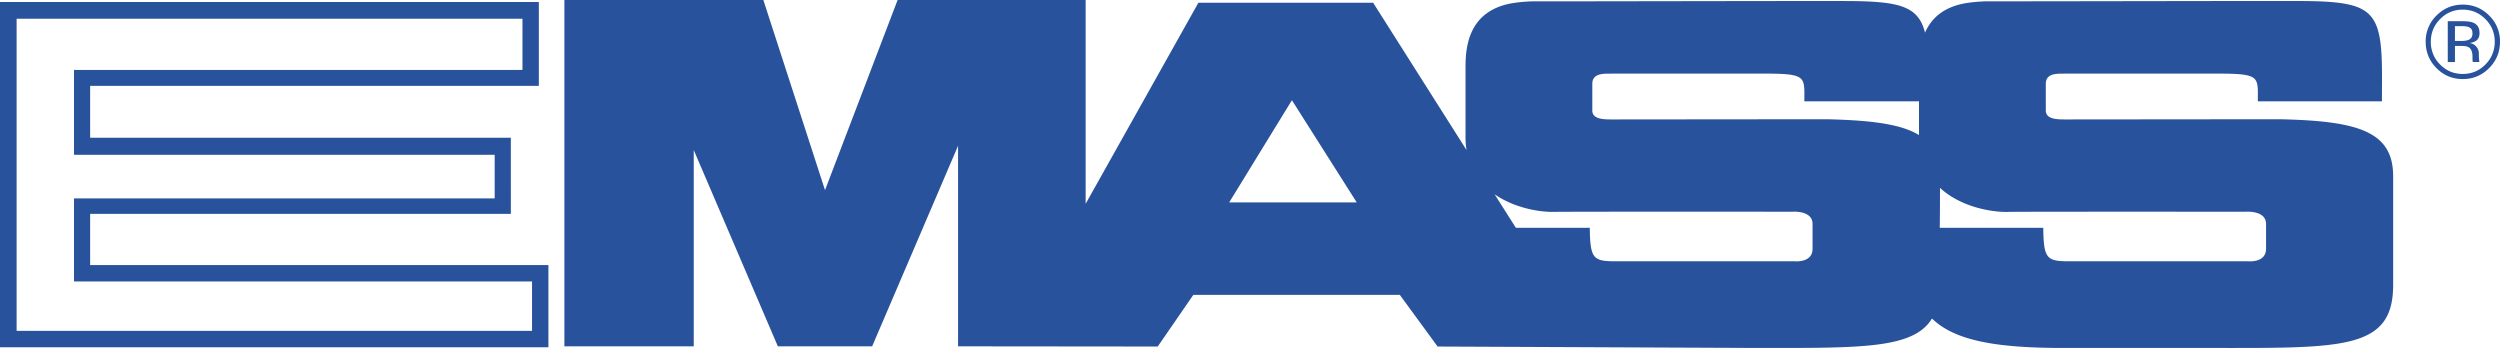 <svg xmlns="http://www.w3.org/2000/svg" width="2500" height="348" viewBox="0 0 148.652 20.69"><g fill="#28539c"><path d="M135.662 7.091c-.181-.004-12.199.01-12.873.01-.51 0-1.141-.024-1.144-.526V4.973c.005-.687.823-.58 1.151-.597h8.622c3.021-.014 2.835.101 2.835 1.646h7.38v-.67c.045-4.553-.215-5.226-4.395-5.289-1.231-.019-17.053.021-19.147.014-.789.028-1.416.116-1.854.271-.938.317-1.472.904-1.774 1.59-.382-1.516-1.428-1.832-4.19-1.874-1.23-.019-17.052.021-19.146.014-.789.028-1.416.116-1.854.271-1.765.597-2.124 2.136-2.132 3.53v4.324c.001.253.024.489.059.716L81.647.16H71.258l-6.705 11.957V0H53.372l-4.316 11.305L45.39 0H33.559v20.593h7.692V8.921l5.001 11.671h5.606l5.109-11.924v11.924l11.872.012 2.118-3.072h12.277l2.248 3.072 19.089.085c6.089.001 9.221.053 10.306-1.752 1.37 1.339 3.878 1.752 7.827 1.752h8.68c7.928 0 10.927.127 10.915-3.771v-6.429c.006-2.673-2.077-3.289-6.637-3.398zm-62.574 4.944l3.73-6.077 3.855 6.077h-7.585zm34.688 2.748c.006.88-1.1.749-1.1.749H96.87c-2.065 0-2.315.177-2.34-1.987h-4.395l-1.264-1.993c1.185.821 2.69 1.068 3.554 1.046.812-.02 14.173-.01 14.173-.01s1.179-.088 1.178.728v1.467zM95.824 7.101c-.509 0-1.14-.024-1.144-.526V4.973c.006-.687.824-.58 1.151-.597h8.622c3.021-.014 2.835.101 2.835 1.646h6.817V8.03c-1.067-.656-2.847-.877-5.409-.939-.18-.004-12.198.01-12.872.01zm38.917 7.682c.006.88-1.101.749-1.101.749h-9.806c-2.065 0-2.315.177-2.34-1.987h-6.154c.006-.558.017-1.638.012-2.376 1.226 1.133 3.052 1.455 4.038 1.43.812-.02 14.173-.01 14.173-.01s1.178-.088 1.178.728v1.466zM5.36 12.716h25.015V8.189H5.36V5.104h26.68V.117H0v20.53h32.609V15.76H5.36v-3.044zm26.275 4.018v2.938H.988V1.112h30.078v3.044H4.399v5.048h25.015v2.59H4.399v4.94h27.236zM148.004.919a2.139 2.139 0 0 0-1.566-.645c-.608 0-1.128.215-1.558.645a2.126 2.126 0 0 0-.647 1.561c0 .614.214 1.138.642 1.569.43.434.951.651 1.563.651s1.135-.218 1.566-.651.648-.957.648-1.569a2.12 2.12 0 0 0-.648-1.561zm-.22 2.916c-.37.374-.818.561-1.347.561s-.977-.187-1.346-.561a1.859 1.859 0 0 1-.552-1.355c0-.526.185-.976.554-1.347a1.83 1.83 0 0 1 1.344-.561c.526 0 .975.188 1.347.561.369.371.555.82.555 1.347 0 .53-.186.982-.555 1.355z"/><path d="M147.396 3.172a.63.63 0 0 0-.551-.614c.435-.07.59-.263.59-.597 0-.305-.125-.51-.376-.614-.141-.059-.361-.088-.663-.088h-.85v2.429h.428v-.959h.337c.227 0 .386.026.476.078.152.09.229.276.229.558v.192l.009.079a.35.35 0 0 0 .006.026l.005.024h.401l-.015-.03a2.777 2.777 0 0 1-.026-.484zm-.63-.795a1.16 1.16 0 0 1-.407.055h-.386v-.88h.364c.476 0 .678.091.678.446.001.187-.082.313-.249.379z"/></g></svg>